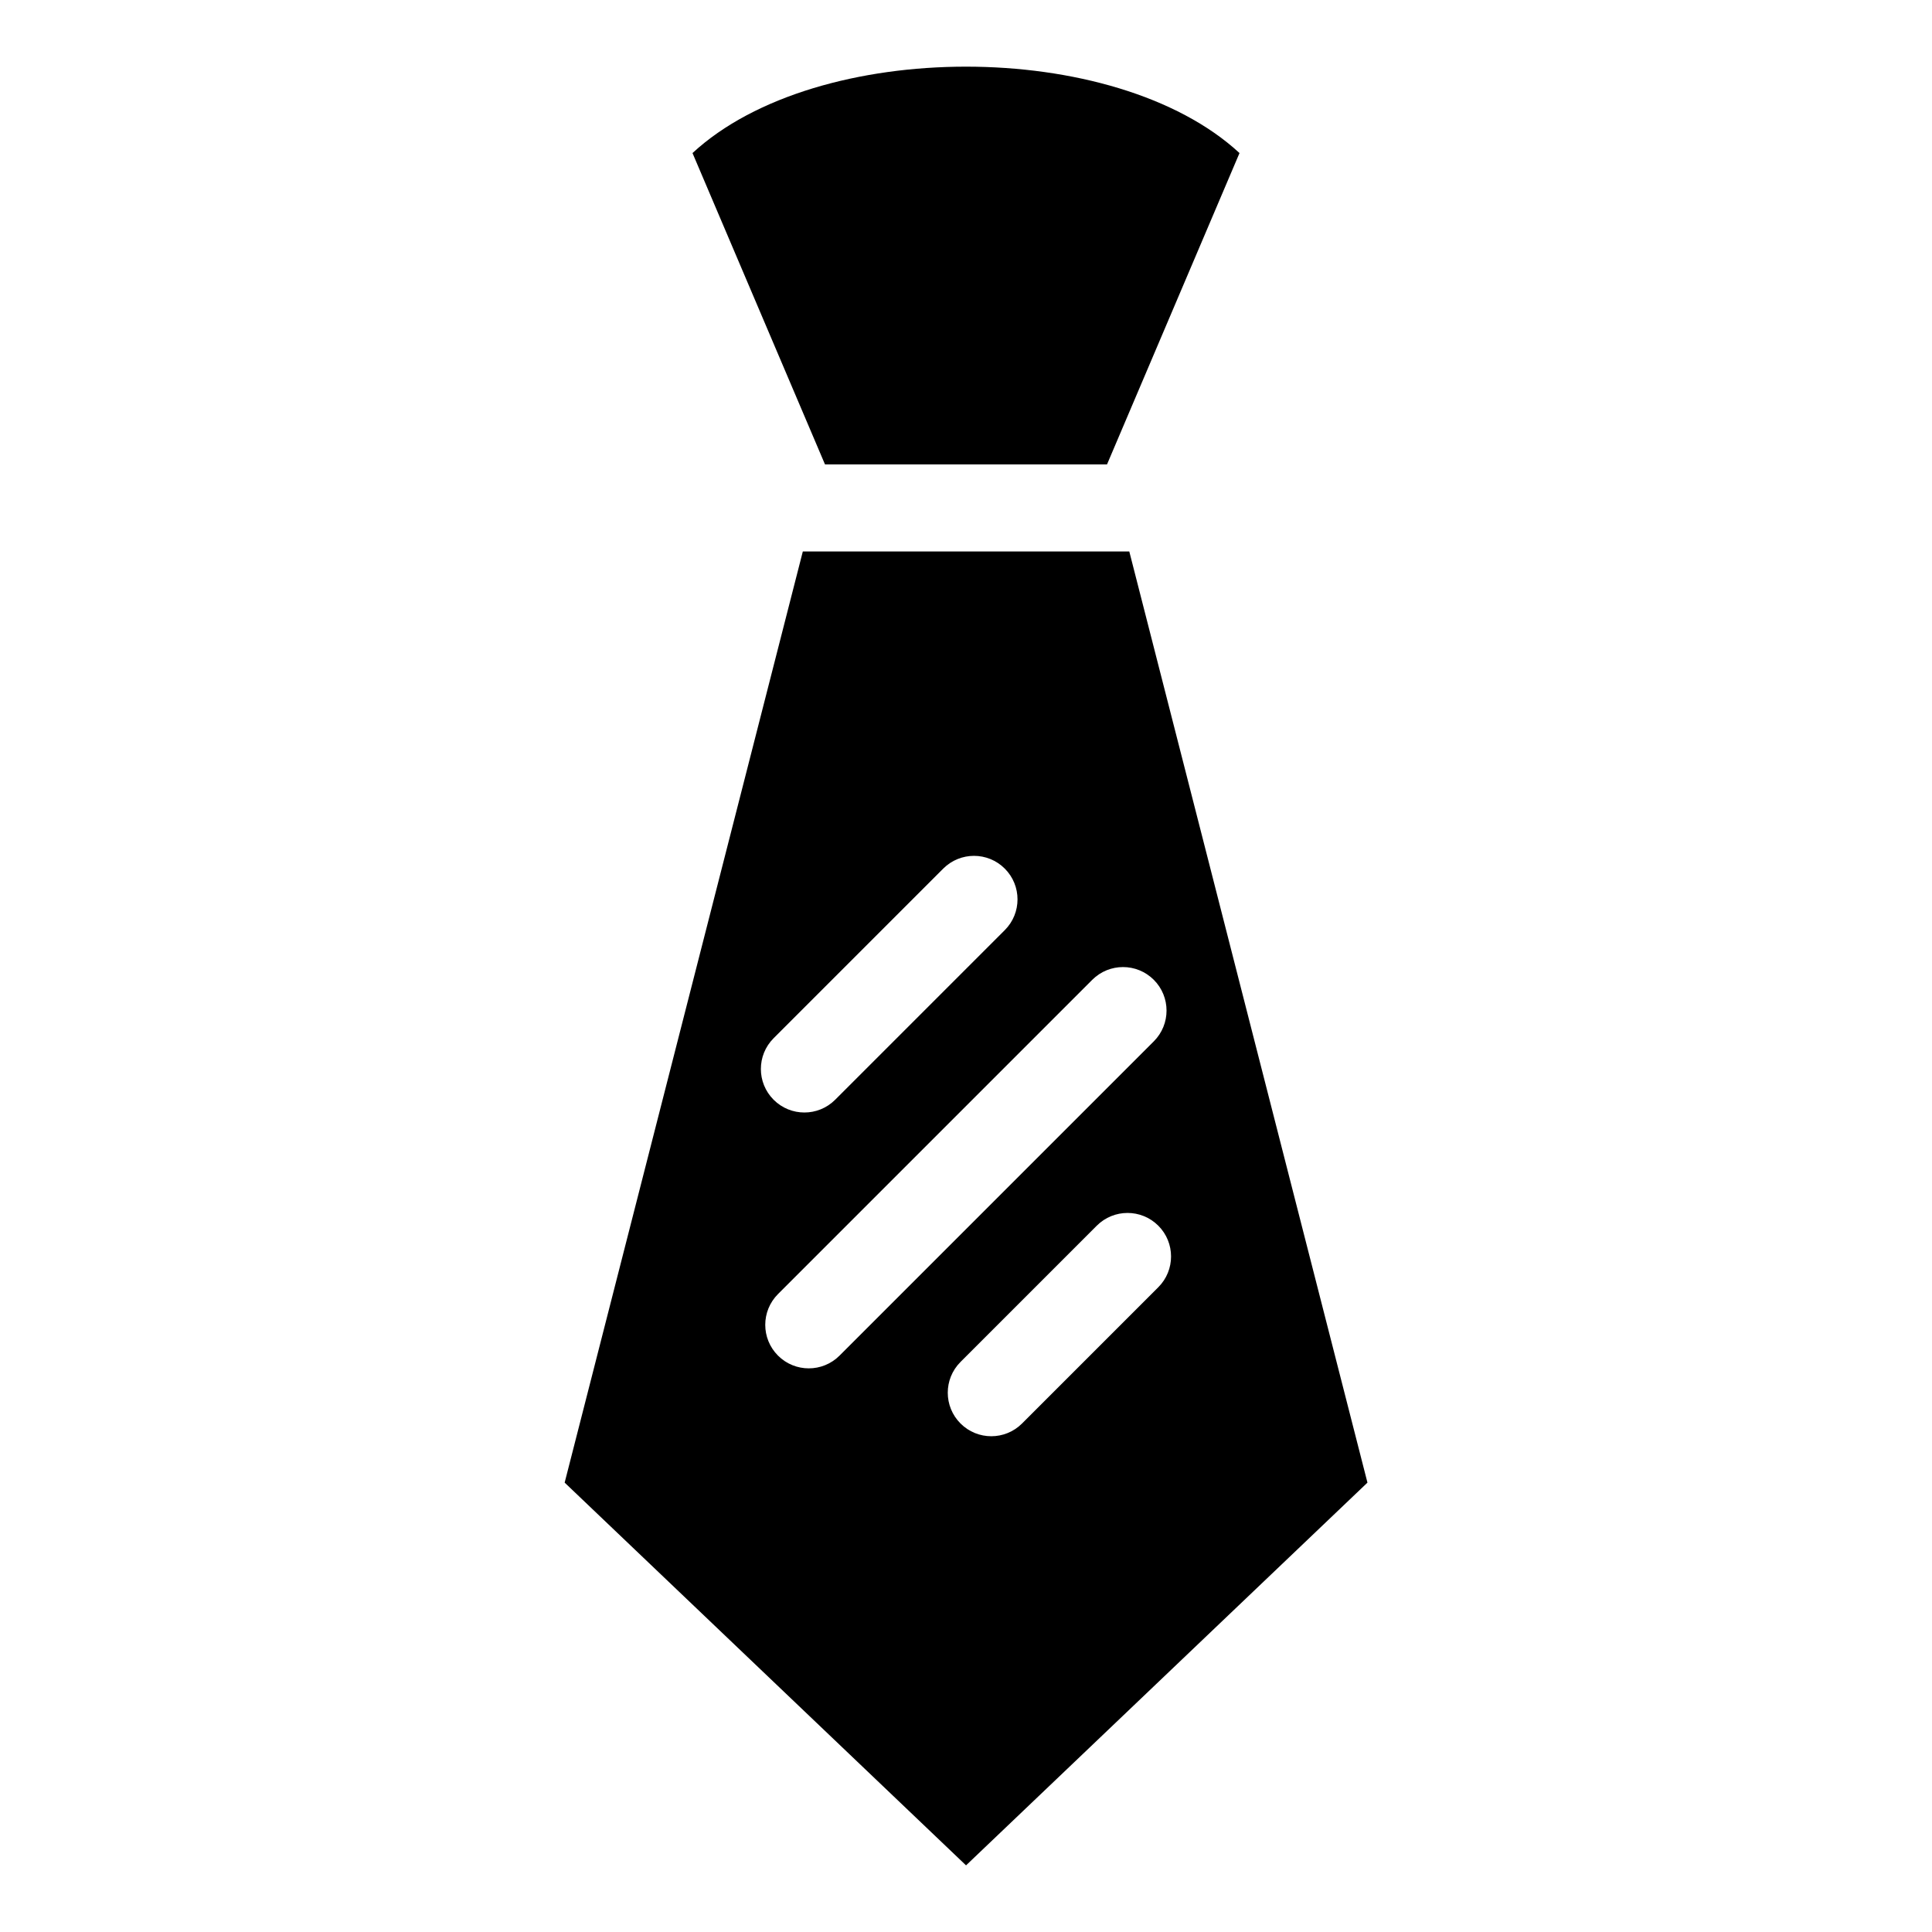 <?xml version="1.0" encoding="UTF-8"?>
<!-- Uploaded to: ICON Repo, www.svgrepo.com, Generator: ICON Repo Mixer Tools -->
<svg fill="#000000" width="800px" height="800px" version="1.1" viewBox="144 144 512 512" xmlns="http://www.w3.org/2000/svg">
 <path d="m400.01 267.07h37.363l35.109-82.508c-33.012-30.531-111.95-30.531-144.96 0l35.109 82.508zm0 371.27 106.38-101.43-63.117-246.77h-86.516l-63.117 246.77zm33.449-234.68c4.504-4.504 11.805-4.504 16.309 0s4.504 11.805 0 16.309l-83.281 83.281c-4.504 4.504-11.805 4.504-16.309 0-4.504-4.504-4.504-11.805 0-16.309zm-39.492-29.473c4.504-4.504 11.805-4.504 16.309 0 4.504 4.504 4.504 11.805 0 16.309l-44.949 44.949c-4.504 4.504-11.805 4.504-16.309 0-4.504-4.504-4.504-11.805 0-16.309zm40.688 94.633c4.504-4.504 11.805-4.504 16.309 0 4.504 4.504 4.504 11.805 0 16.309l-36.109 36.109c-4.504 4.504-11.805 4.504-16.309 0-4.504-4.504-4.504-11.805 0-16.309z" fill-rule="evenodd"/>
</svg>
